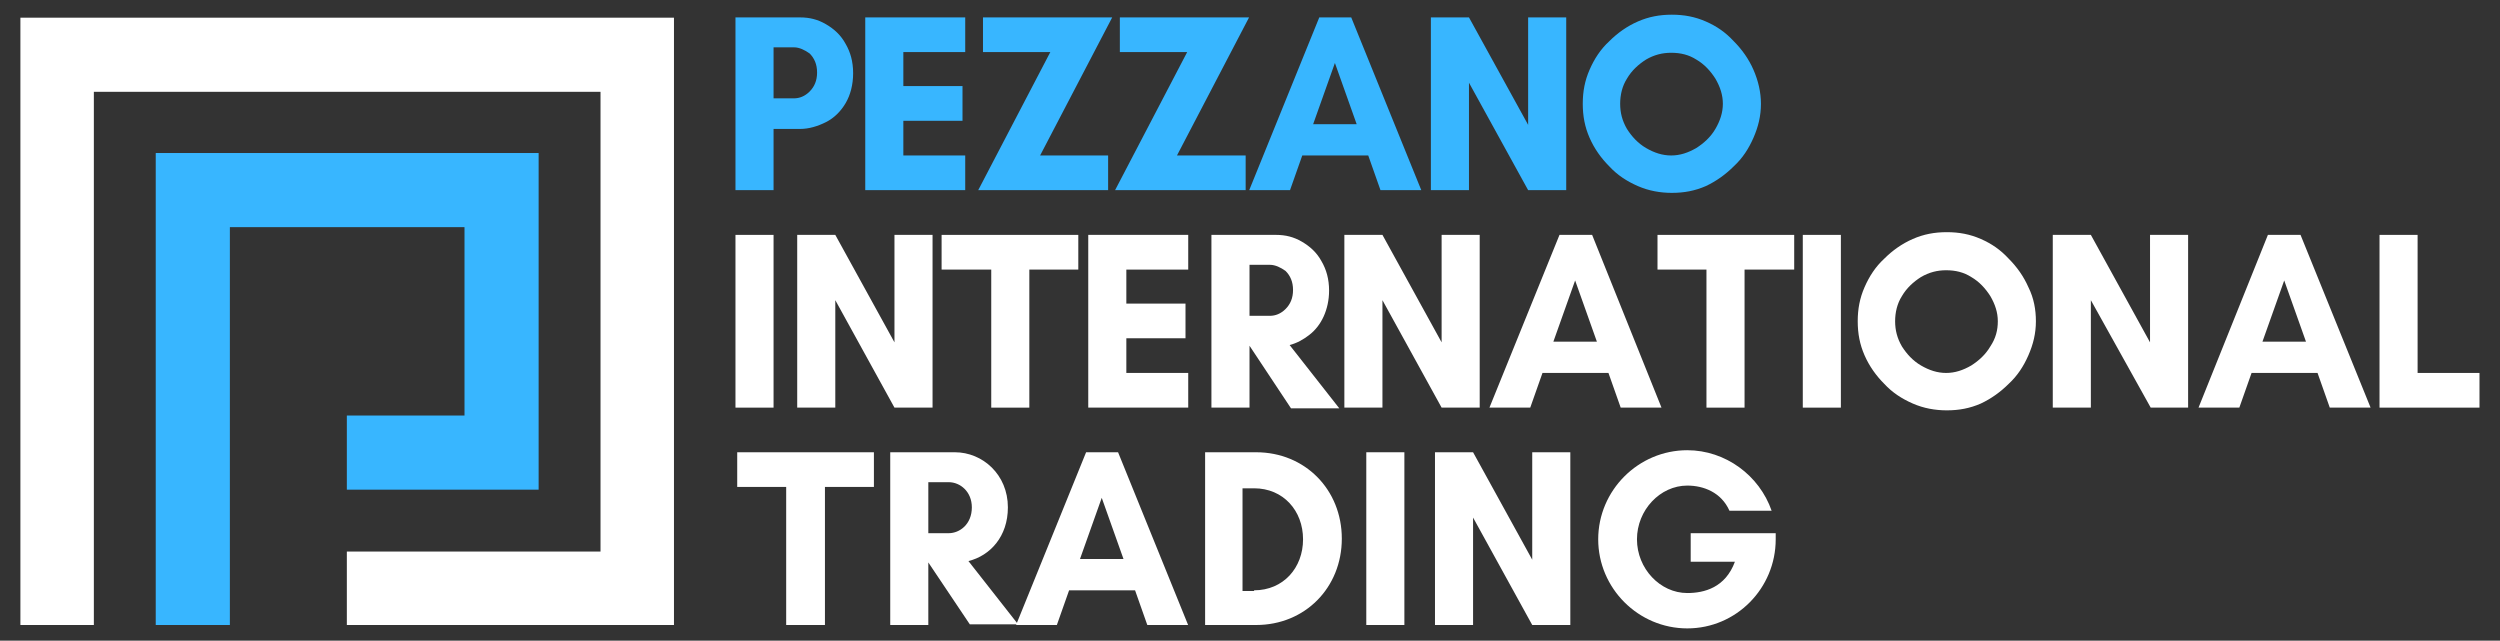 <?xml version="1.0" encoding="utf-8"?>
<!-- Generator: Adobe Illustrator 26.2.1, SVG Export Plug-In . SVG Version: 6.00 Build 0)  -->
<svg version="1.1" id="Livello_1" xmlns="http://www.w3.org/2000/svg" xmlns:xlink="http://www.w3.org/1999/xlink" x="0px" y="0px"
	 viewBox="0 0 367.6 94.2" style="enable-background:new 0 0 367.6 94.2;" xml:space="preserve">
<rect x="0" y="0" width="367.6" height="94.2" fill="#333333" stroke="none"/>
<style type="text/css">
	.st0{fill:#545454;}
	.st1{fill:#FFFFFF;}
	.st2{fill:#38B6FF;}
</style>
<g>
	<g>
		<g transform="translate(106.644, 365.16)">
			<g>
				<path class="st2" d="M7.1-346.3v9.1H1.5v-25.4H11c1.4,0,2.6,0.3,3.8,1c1.2,0.7,2.2,1.6,2.9,2.9c0.7,1.2,1.1,2.6,1.1,4.3
					c0,1.7-0.4,3.2-1.1,4.4c-0.7,1.2-1.7,2.2-2.9,2.8c-1.2,0.6-2.5,1-3.8,1H7.1z M10.1-358.2h-3v7.5h3c0.8,0,1.6-0.3,2.3-1
					c0.7-0.7,1.1-1.6,1.1-2.8c0-1.2-0.4-2.1-1.1-2.8C11.7-357.8,10.9-358.2,10.1-358.2z"/>
			</g>
		</g>
	</g>
	<g>
		<g transform="translate(120.927, 365.16)">
			<g>
				<path class="st2" d="M21-342.3v5.1H6.3v-25.4H21v5.1h-9.1v5h8.7v5.1h-8.7v5.1H21z"/>
			</g>
		</g>
	</g>
	<g>
		<g transform="translate(134.538, 365.16)">
			<g>
				<path class="st2" d="M28.4-342.3v5.1H9.3l10.6-20.3H10v-5.1h19l-10.6,20.3H28.4z"/>
			</g>
		</g>
	</g>
	<g>
		<g transform="translate(149.662, 365.16)">
			<g>
				<path class="st2" d="M33.5-342.3v5.1H14.3l10.6-20.3h-9.9v-5.1h19l-10.6,20.3H33.5z"/>
			</g>
		</g>
	</g>
	<g>
		<g transform="translate(164.785, 365.16)">
			<g>
				<path class="st2" d="M34.7-346.9l-3.2-9l-3.2,9H34.7z M44.2-337.2h-6l-1.8-5.1h-9.7l-1.8,5.1h-6l10.3-25.4h4.7L44.2-337.2z"/>
			</g>
		</g>
	</g>
	<g>
		<g transform="translate(183.297, 365.16)">
			<g>
				<path class="st2" d="M47-337.2h-5.6L32.7-353v15.8h-5.6v-25.4h5.6l8.7,15.8v-15.8H47V-337.2z"/>
			</g>
		</g>
	</g>
	<g>
		<g transform="translate(200.829, 365.16)">
			<g>
				<path class="st2" d="M52.5-349.9c0-1.3-0.4-2.5-1.1-3.7c-0.7-1.1-1.6-2.1-2.8-2.8c-1.1-0.7-2.3-1-3.7-1c-1.3,0-2.5,0.3-3.7,1
					c-1.1,0.7-2.1,1.6-2.8,2.8c-0.7,1.1-1,2.4-1,3.7c0,1.3,0.3,2.5,1,3.7c0.7,1.1,1.6,2.1,2.8,2.8c1.2,0.7,2.4,1.1,3.7,1.1
					c1.3,0,2.5-0.4,3.7-1.1c1.1-0.7,2.1-1.6,2.8-2.8C52.1-347.4,52.5-348.6,52.5-349.9z M58.1-349.9c0,1.8-0.4,3.4-1.1,5
					c-0.7,1.6-1.6,3-2.9,4.2c-1.2,1.2-2.6,2.2-4.1,2.9c-1.6,0.7-3.2,1-5,1c-1.7,0-3.4-0.3-5-1s-3-1.6-4.2-2.9
					c-1.2-1.2-2.2-2.6-2.9-4.2c-0.7-1.6-1-3.2-1-5c0-1.8,0.3-3.4,1-5c0.7-1.6,1.6-3,2.9-4.2c1.2-1.2,2.6-2.2,4.2-2.9
					c1.6-0.7,3.2-1,5-1c1.8,0,3.4,0.3,5,1c1.6,0.7,2.9,1.6,4.1,2.9c1.2,1.2,2.2,2.6,2.9,4.2C57.7-353.3,58.1-351.6,58.1-349.9z"/>
			</g>
		</g>
	</g>
	<g>
		<g transform="translate(106.644, 389.138)">
			<g>
				<path class="st1" d="M7.1-329.2H1.5v-25.4h5.6V-329.2z"/>
			</g>
		</g>
	</g>
	<g>
		<g transform="translate(113.422, 389.138)">
			<g>
				<path class="st1" d="M23.7-329.2h-5.6L9.4-345v15.8H3.8v-25.4h5.6l8.7,15.8v-15.8h5.6V-329.2z"/>
			</g>
		</g>
	</g>
	<g>
		<g transform="translate(130.953, 389.138)">
			<g>
				<path class="st1" d="M20.4-349.5v20.3h-5.6v-20.3H7.5v-5.1h20.1v5.1H20.4z"/>
			</g>
		</g>
	</g>
	<g>
		<g transform="translate(145.517, 389.138)">
			<g>
				<path class="st1" d="M29.2-334.3v5.1H14.5v-25.4h14.7v5.1h-9.1v5h8.7v5.1h-8.7v5.1H29.2z"/>
			</g>
		</g>
	</g>
	<g>
		<g transform="translate(159.128, 389.138)">
			<g>
				<path class="st1" d="M24.6-338.3v9.1H19v-25.4h9.5c1.4,0,2.6,0.3,3.8,1c1.2,0.7,2.2,1.6,2.9,2.9c0.7,1.2,1.1,2.6,1.1,4.3
					c0,1.4-0.3,2.7-0.8,3.8c-0.5,1.1-1.2,2-2.1,2.7c-0.9,0.7-1.8,1.2-2.9,1.5l7.3,9.3h-7.1L24.6-338.3L24.6-338.3z M27.6-350.2h-3
					v7.5h3c0.8,0,1.6-0.3,2.3-1c0.7-0.7,1.1-1.6,1.1-2.8c0-1.2-0.4-2.1-1.1-2.8C29.2-349.8,28.4-350.2,27.6-350.2z"/>
			</g>
		</g>
	</g>
	<g>
		<g transform="translate(173.775, 389.138)">
			<g>
				<path class="st1" d="M43.8-329.2h-5.6L29.5-345v15.8h-5.6v-25.4h5.6l8.7,15.8v-15.8h5.6V-329.2z"/>
			</g>
		</g>
	</g>
	<g>
		<g transform="translate(191.307, 389.138)">
			<g>
				<path class="st1" d="M43.5-338.9l-3.2-9l-3.2,9H43.5z M53-329.2h-6l-1.8-5.1h-9.7l-1.8,5.1h-6L38-354.6h4.8L53-329.2z"/>
			</g>
		</g>
	</g>
	<g>
		<g transform="translate(209.819, 389.138)">
			<g>
				<path class="st1" d="M46.7-349.5v20.3h-5.6v-20.3h-7.2v-5.1h20.1v5.1H46.7z"/>
			</g>
		</g>
	</g>
	<g>
		<g transform="translate(224.382, 389.138)">
			<g>
				<path class="st1" d="M46.3-329.2h-5.6v-25.4h5.6V-329.2z"/>
			</g>
		</g>
	</g>
	<g>
		<g transform="translate(231.159, 389.138)">
			<g>
				<path class="st1" d="M62.6-341.9c0-1.3-0.4-2.5-1.1-3.7c-0.7-1.1-1.6-2.1-2.8-2.8c-1.1-0.7-2.3-1-3.7-1c-1.3,0-2.5,0.3-3.7,1
					c-1.1,0.7-2.1,1.6-2.8,2.8c-0.7,1.1-1,2.4-1,3.7c0,1.3,0.3,2.5,1,3.7c0.7,1.1,1.6,2.1,2.8,2.8c1.2,0.7,2.4,1.1,3.7,1.1
					c1.3,0,2.5-0.4,3.7-1.1c1.1-0.7,2.1-1.6,2.8-2.8C62.3-339.4,62.6-340.6,62.6-341.9z M68.2-341.9c0,1.8-0.4,3.4-1.1,5
					c-0.7,1.6-1.6,3-2.9,4.2c-1.2,1.2-2.6,2.2-4.1,2.9c-1.6,0.7-3.2,1-5,1c-1.7,0-3.4-0.3-5-1c-1.6-0.7-3-1.6-4.2-2.9
					c-1.2-1.2-2.2-2.6-2.9-4.2c-0.7-1.6-1-3.2-1-5c0-1.8,0.3-3.4,1-5c0.7-1.6,1.6-3,2.9-4.2c1.2-1.2,2.6-2.2,4.2-2.9
					c1.6-0.7,3.2-1,5-1c1.8,0,3.4,0.3,5,1c1.6,0.7,2.9,1.6,4.1,2.9c1.2,1.2,2.2,2.6,2.9,4.2C67.9-345.3,68.2-343.6,68.2-341.9z"/>
			</g>
		</g>
	</g>
	<g>
		<g transform="translate(251.94, 389.138)">
			<g>
				<path class="st1" d="M69.9-329.2h-5.6L55.5-345v15.8h-5.6v-25.4h5.6l8.7,15.8v-15.8h5.6V-329.2z"/>
			</g>
		</g>
	</g>
	<g>
		<g transform="translate(269.471, 389.138)">
			<g>
				<path class="st1" d="M69.6-338.9l-3.2-9l-3.2,9H69.6z M79.1-329.2h-6l-1.8-5.1h-9.7l-1.8,5.1h-6L64-354.6h4.8L79.1-329.2z"/>
			</g>
		</g>
	</g>
	<g>
		<g transform="translate(287.984, 389.138)">
			<g>
				<path class="st1" d="M61.9-329.2v-25.4h5.6v20.3h9.1v5.1H61.9z"/>
			</g>
		</g>
	</g>
	<g>
		<polygon class="st1" points="13.8,2.6 3,2.6 3,13.5 3,91.9 13.8,91.9 13.8,13.5 88.3,13.5 88.3,81.1 51,81.1 51,91.9 99.1,91.9 
			99.1,91.7 99.1,81.1 99.1,13.5 99.1,10.4 99.1,2.6 		"/>
		<polygon class="st2" points="68.3,22.5 33.8,22.5 22.9,22.5 22.9,33.4 22.9,91.9 33.8,91.9 33.8,33.4 68.3,33.4 68.3,61.1 
			51,61.1 51,72 79.2,72 79.2,65.8 79.2,61.1 79.2,33.4 79.2,22.5 		"/>
	</g>
</g>
<g>
	<path class="st1" d="M121.2,91.9h-5.6V71.6h-7.2v-5.1h20.1v5.1h-7.2V91.9z"/>
	<path class="st1" d="M136.5,91.9h-5.6V66.5h4.2h1.4h3.9c4.1,0,7.8,3.3,7.8,8.1c0,4.3-2.6,7.1-5.8,7.9l7.3,9.3h-7.1l-6.1-9.1h0V91.9
		z M136.5,70.9v7.5h3c1.6,0,3.4-1.3,3.4-3.8c0-2.3-1.7-3.7-3.4-3.7H136.5z"/>
	<path class="st1" d="M168.7,91.9l-1.8-5.1h-9.7l-1.8,5.1h-6l10.3-25.4h4.7l10.3,25.4H168.7z M162,73.2l-3.2,9h6.4L162,73.2z"/>
	<path class="st1" d="M184.7,66.5c7.2,0,12.6,5.5,12.6,12.7s-5.4,12.7-12.6,12.7h-7.5V66.5H184.7z M184.4,86.8
		c4.3,0,7.2-3.3,7.2-7.5s-2.9-7.5-7.2-7.5h-1.7v15.1H184.4z"/>
	<path class="st1" d="M200.9,91.9V66.5h5.6v25.4H200.9z"/>
	<path class="st1" d="M225.3,91.9l-8.7-15.8v15.8H211V66.5h5.6l8.7,15.8V66.5h5.6v25.4H225.3z"/>
	<path class="st1" d="M240.7,79.3c0,4.3,3.4,7.9,7.4,7.9c2.5,0,5.6-0.8,7-4.6h-6.5v-4.2h12.5v0.9c0,7.2-5.8,13.1-13,13.1
		c-7.2,0-13.1-5.9-13.1-13.1s5.9-13.1,13.1-13.1c5.6,0,10.6,3.7,12.4,8.9h-6.2c-1.2-2.7-3.8-3.7-6.2-3.7
		C244.1,71.4,240.7,75,240.7,79.3z"/>
</g>
</svg>
